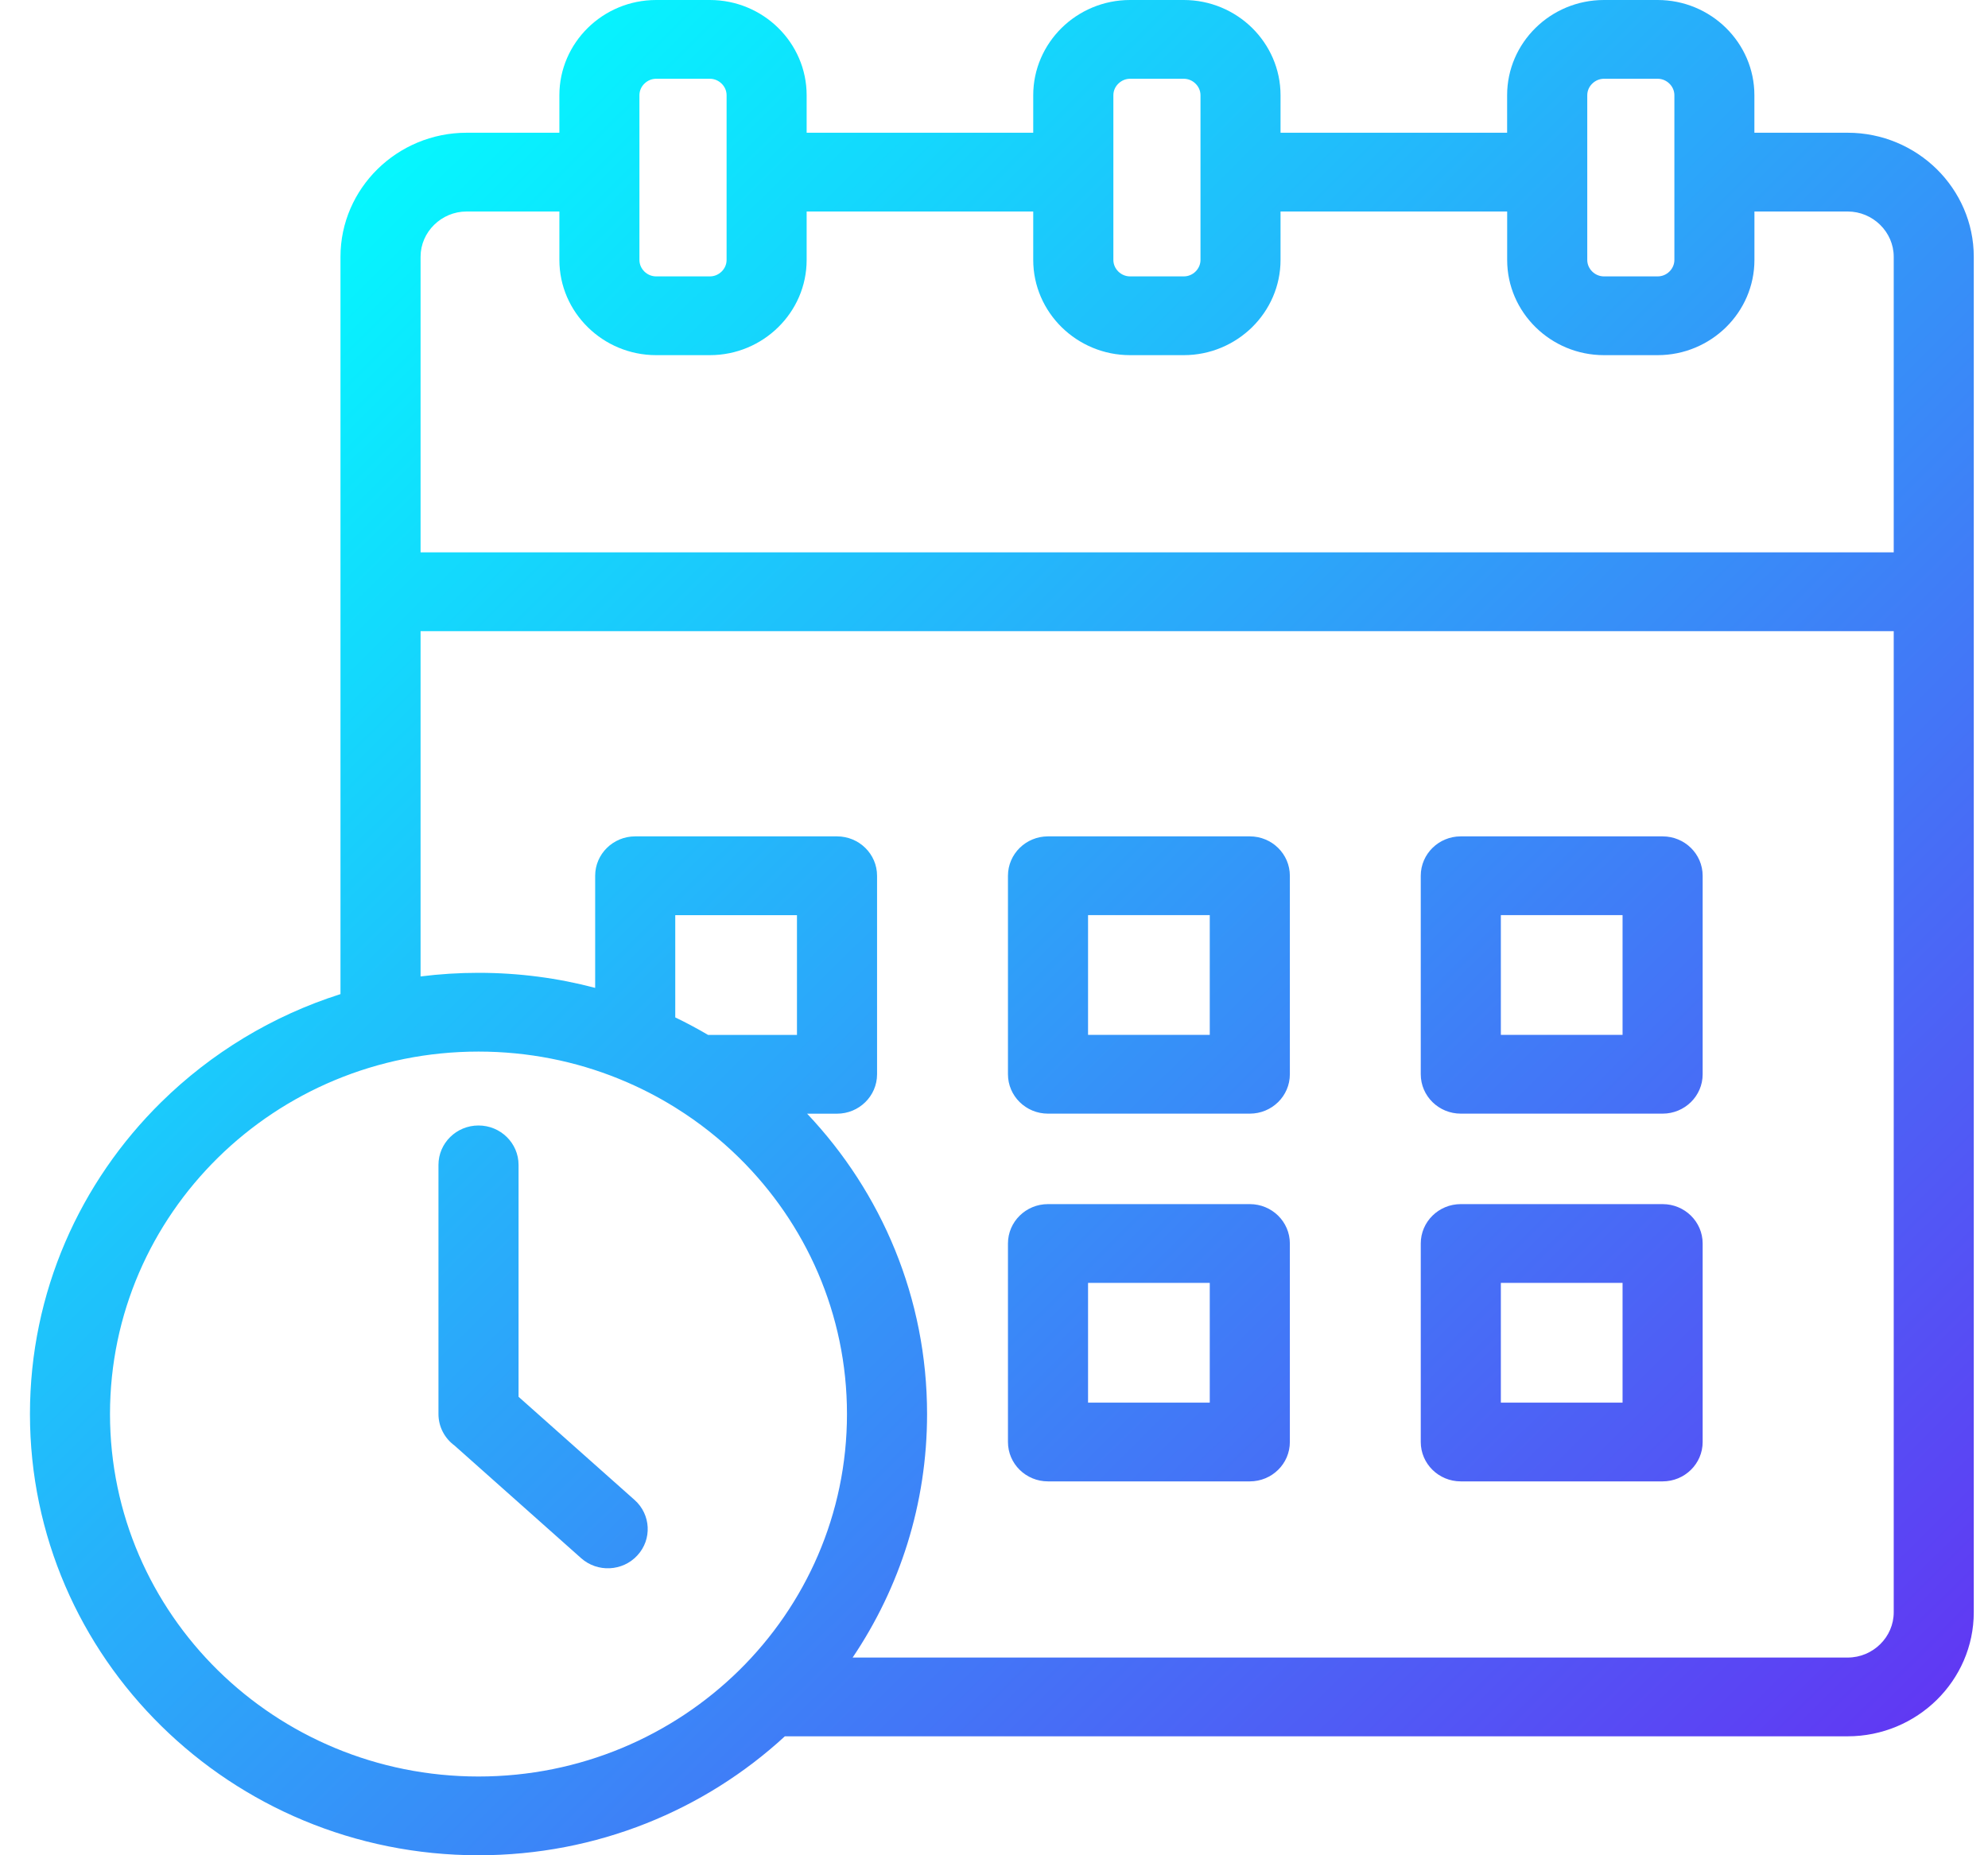 <?xml version="1.0" encoding="UTF-8"?>
<svg xmlns="http://www.w3.org/2000/svg" width="45" height="42" viewBox="0 0 45 42" fill="none">
  <path fill-rule="evenodd" clip-rule="evenodd" d="M27.384 29.042H24.629V31.753H27.384V29.042ZM23.722 27.259H28.29C28.791 27.259 29.197 27.658 29.197 28.151V32.644C29.197 33.137 28.791 33.536 28.29 33.536H23.722C23.222 33.536 22.816 33.137 22.816 32.644V28.151C22.816 27.658 23.222 27.259 23.722 27.259ZM27.384 20.717H24.629V23.428H27.384V20.717ZM23.722 18.934H28.29C28.791 18.934 29.197 19.333 29.197 19.826V24.319C29.197 24.812 28.791 25.211 28.29 25.211H23.722C23.222 25.211 22.816 24.812 22.816 24.319V19.826C22.816 19.333 23.222 18.934 23.722 18.934ZM36.728 29.042H33.973V31.753H36.728V29.042ZM33.066 27.259H37.634C38.135 27.259 38.541 27.658 38.541 28.151V32.644C38.541 33.137 38.135 33.536 37.634 33.536H33.066C32.566 33.536 32.16 33.137 32.16 32.644V28.151C32.16 27.658 32.566 27.259 33.066 27.259ZM36.728 20.717H33.973V23.428H36.728V20.717ZM33.066 18.934H37.634C38.135 18.934 38.541 19.333 38.541 19.826V24.319C38.541 24.812 38.135 25.211 37.634 25.211H33.066C32.566 25.211 32.16 24.812 32.16 24.319V19.826C32.16 19.333 32.566 18.934 33.066 18.934ZM16.069 1.783H14.853C14.749 1.783 14.655 1.826 14.586 1.894C14.517 1.961 14.474 2.054 14.474 2.156V5.885C14.474 5.986 14.517 6.079 14.586 6.147C14.655 6.215 14.749 6.257 14.853 6.257H16.069C16.172 6.257 16.266 6.215 16.335 6.147C16.404 6.079 16.447 5.986 16.447 5.885V2.156C16.447 2.054 16.404 1.961 16.335 1.894C16.266 1.826 16.172 1.783 16.069 1.783ZM37.523 1.783H36.307C36.204 1.783 36.11 1.826 36.041 1.894C35.972 1.961 35.929 2.054 35.929 2.156V5.885C35.929 5.986 35.972 6.079 36.041 6.147C36.11 6.215 36.204 6.257 36.307 6.257H37.523C37.626 6.257 37.721 6.215 37.789 6.147C37.858 6.079 37.901 5.986 37.901 5.885V2.156C37.901 2.054 37.858 1.961 37.789 1.894C37.721 1.826 37.626 1.783 37.523 1.783ZM26.796 1.783H25.58C25.477 1.783 25.383 1.826 25.314 1.894C25.245 1.961 25.202 2.054 25.202 2.156V5.885C25.202 5.986 25.245 6.079 25.314 6.147C25.383 6.215 25.477 6.257 25.58 6.257H26.796C26.899 6.257 26.994 6.215 27.062 6.147C27.131 6.079 27.174 5.986 27.174 5.885V2.156C27.174 2.054 27.131 1.961 27.062 1.894C26.994 1.826 26.899 1.783 26.796 1.783ZM28.987 4.788H34.116V5.885C34.116 6.478 34.362 7.017 34.759 7.407C35.155 7.797 35.703 8.04 36.307 8.04H37.523C38.126 8.04 38.674 7.797 39.071 7.407C39.467 7.017 39.713 6.478 39.713 5.885V4.788H41.824C42.109 4.788 42.37 4.904 42.559 5.09C42.748 5.276 42.866 5.532 42.866 5.813V12.504H9.52V5.813C9.52 5.532 9.637 5.276 9.827 5.09C10.016 4.904 10.276 4.788 10.562 4.788H12.662V5.885C12.662 6.478 12.908 7.017 13.305 7.407C13.701 7.797 14.249 8.04 14.853 8.04H16.069C16.672 8.04 17.22 7.797 17.616 7.407C18.013 7.017 18.259 6.478 18.259 5.885V4.788H23.388V5.885C23.388 6.478 23.635 7.017 24.031 7.407C24.428 7.797 24.976 8.04 25.579 8.04H26.795C27.398 8.04 27.946 7.797 28.343 7.407C28.739 7.017 28.986 6.478 28.986 5.885V4.788H28.987ZM16.73 26.209C16.3 25.786 15.823 25.409 15.308 25.087C15.294 25.078 15.28 25.07 15.267 25.061C14.882 24.823 14.477 24.615 14.053 24.441C14.037 24.434 14.021 24.428 14.005 24.421C13.027 24.024 11.955 23.806 10.831 23.806C8.528 23.806 6.442 24.724 4.933 26.209C3.424 27.694 2.49 29.746 2.49 32.011C2.49 34.277 3.424 36.329 4.933 37.814C6.442 39.298 8.528 40.217 10.831 40.217C13.134 40.217 15.22 39.298 16.73 37.814C18.239 36.329 19.172 34.277 19.172 32.011C19.172 29.746 18.239 27.694 16.73 26.209ZM17.766 39.307C15.952 40.977 13.513 42 10.831 42C8.027 42 5.489 40.882 3.652 39.074C1.814 37.267 0.678 34.769 0.678 32.011C0.678 29.253 1.814 26.756 3.652 24.948C4.775 23.844 6.16 22.996 7.707 22.505V5.813C7.707 5.04 8.028 4.338 8.545 3.829C9.062 3.321 9.776 3.005 10.562 3.005H12.662V2.155C12.662 1.562 12.908 1.023 13.305 0.632C13.701 0.242 14.249 0 14.853 0H16.069C16.672 0 17.22 0.242 17.616 0.632C18.013 1.023 18.259 1.562 18.259 2.155V3.005H23.388V2.155C23.388 1.562 23.635 1.023 24.031 0.632C24.428 0.242 24.976 0 25.579 0H26.795C27.398 0 27.946 0.242 28.343 0.632C28.739 1.023 28.986 1.562 28.986 2.155V3.005H34.115V2.155C34.115 1.562 34.361 1.023 34.758 0.632C35.154 0.242 35.702 0 36.306 0H37.522C38.125 0 38.673 0.242 39.069 0.632C39.466 1.023 39.712 1.562 39.712 2.155V3.005H41.823C42.609 3.005 43.323 3.321 43.84 3.829C44.356 4.338 44.678 5.04 44.678 5.813V36.499C44.678 37.272 44.357 37.974 43.84 38.483C43.323 38.991 42.609 39.307 41.823 39.307H17.765H17.766ZM15.284 23.032C15.538 23.154 15.786 23.287 16.028 23.429H18.04V20.718H15.285V23.033L15.284 23.032ZM10.831 22.023C10.387 22.023 9.949 22.051 9.52 22.105V14.288H42.866V36.499C42.866 36.78 42.749 37.036 42.56 37.222C42.371 37.408 42.111 37.524 41.825 37.524H19.3C20.365 35.944 20.985 34.049 20.985 32.011C20.985 29.385 19.955 26.994 18.27 25.212H18.946C19.447 25.212 19.853 24.812 19.853 24.32V19.826C19.853 19.334 19.447 18.934 18.946 18.934H14.378C13.878 18.934 13.472 19.334 13.472 19.826V22.364C12.63 22.141 11.745 22.023 10.831 22.023ZM9.925 26.371C9.925 25.879 10.331 25.479 10.831 25.479C11.332 25.479 11.738 25.879 11.738 26.371V31.621L14.365 33.957C14.734 34.286 14.763 34.848 14.428 35.211C14.094 35.575 13.523 35.603 13.154 35.274L10.29 32.726C10.068 32.563 9.925 32.304 9.925 32.011V26.371Z" fill="url(#paint0_linear_391_692)"></path>
  <defs>
    <linearGradient id="paint0_linear_391_692" x1="8.149" y1="1.235" x2="44.383" y2="37.762" gradientUnits="userSpaceOnUse">
      <stop stop-color="#01FFFF"></stop>
      <stop offset="1" stop-color="#6039F3"></stop>
    </linearGradient>
  </defs>
</svg>
